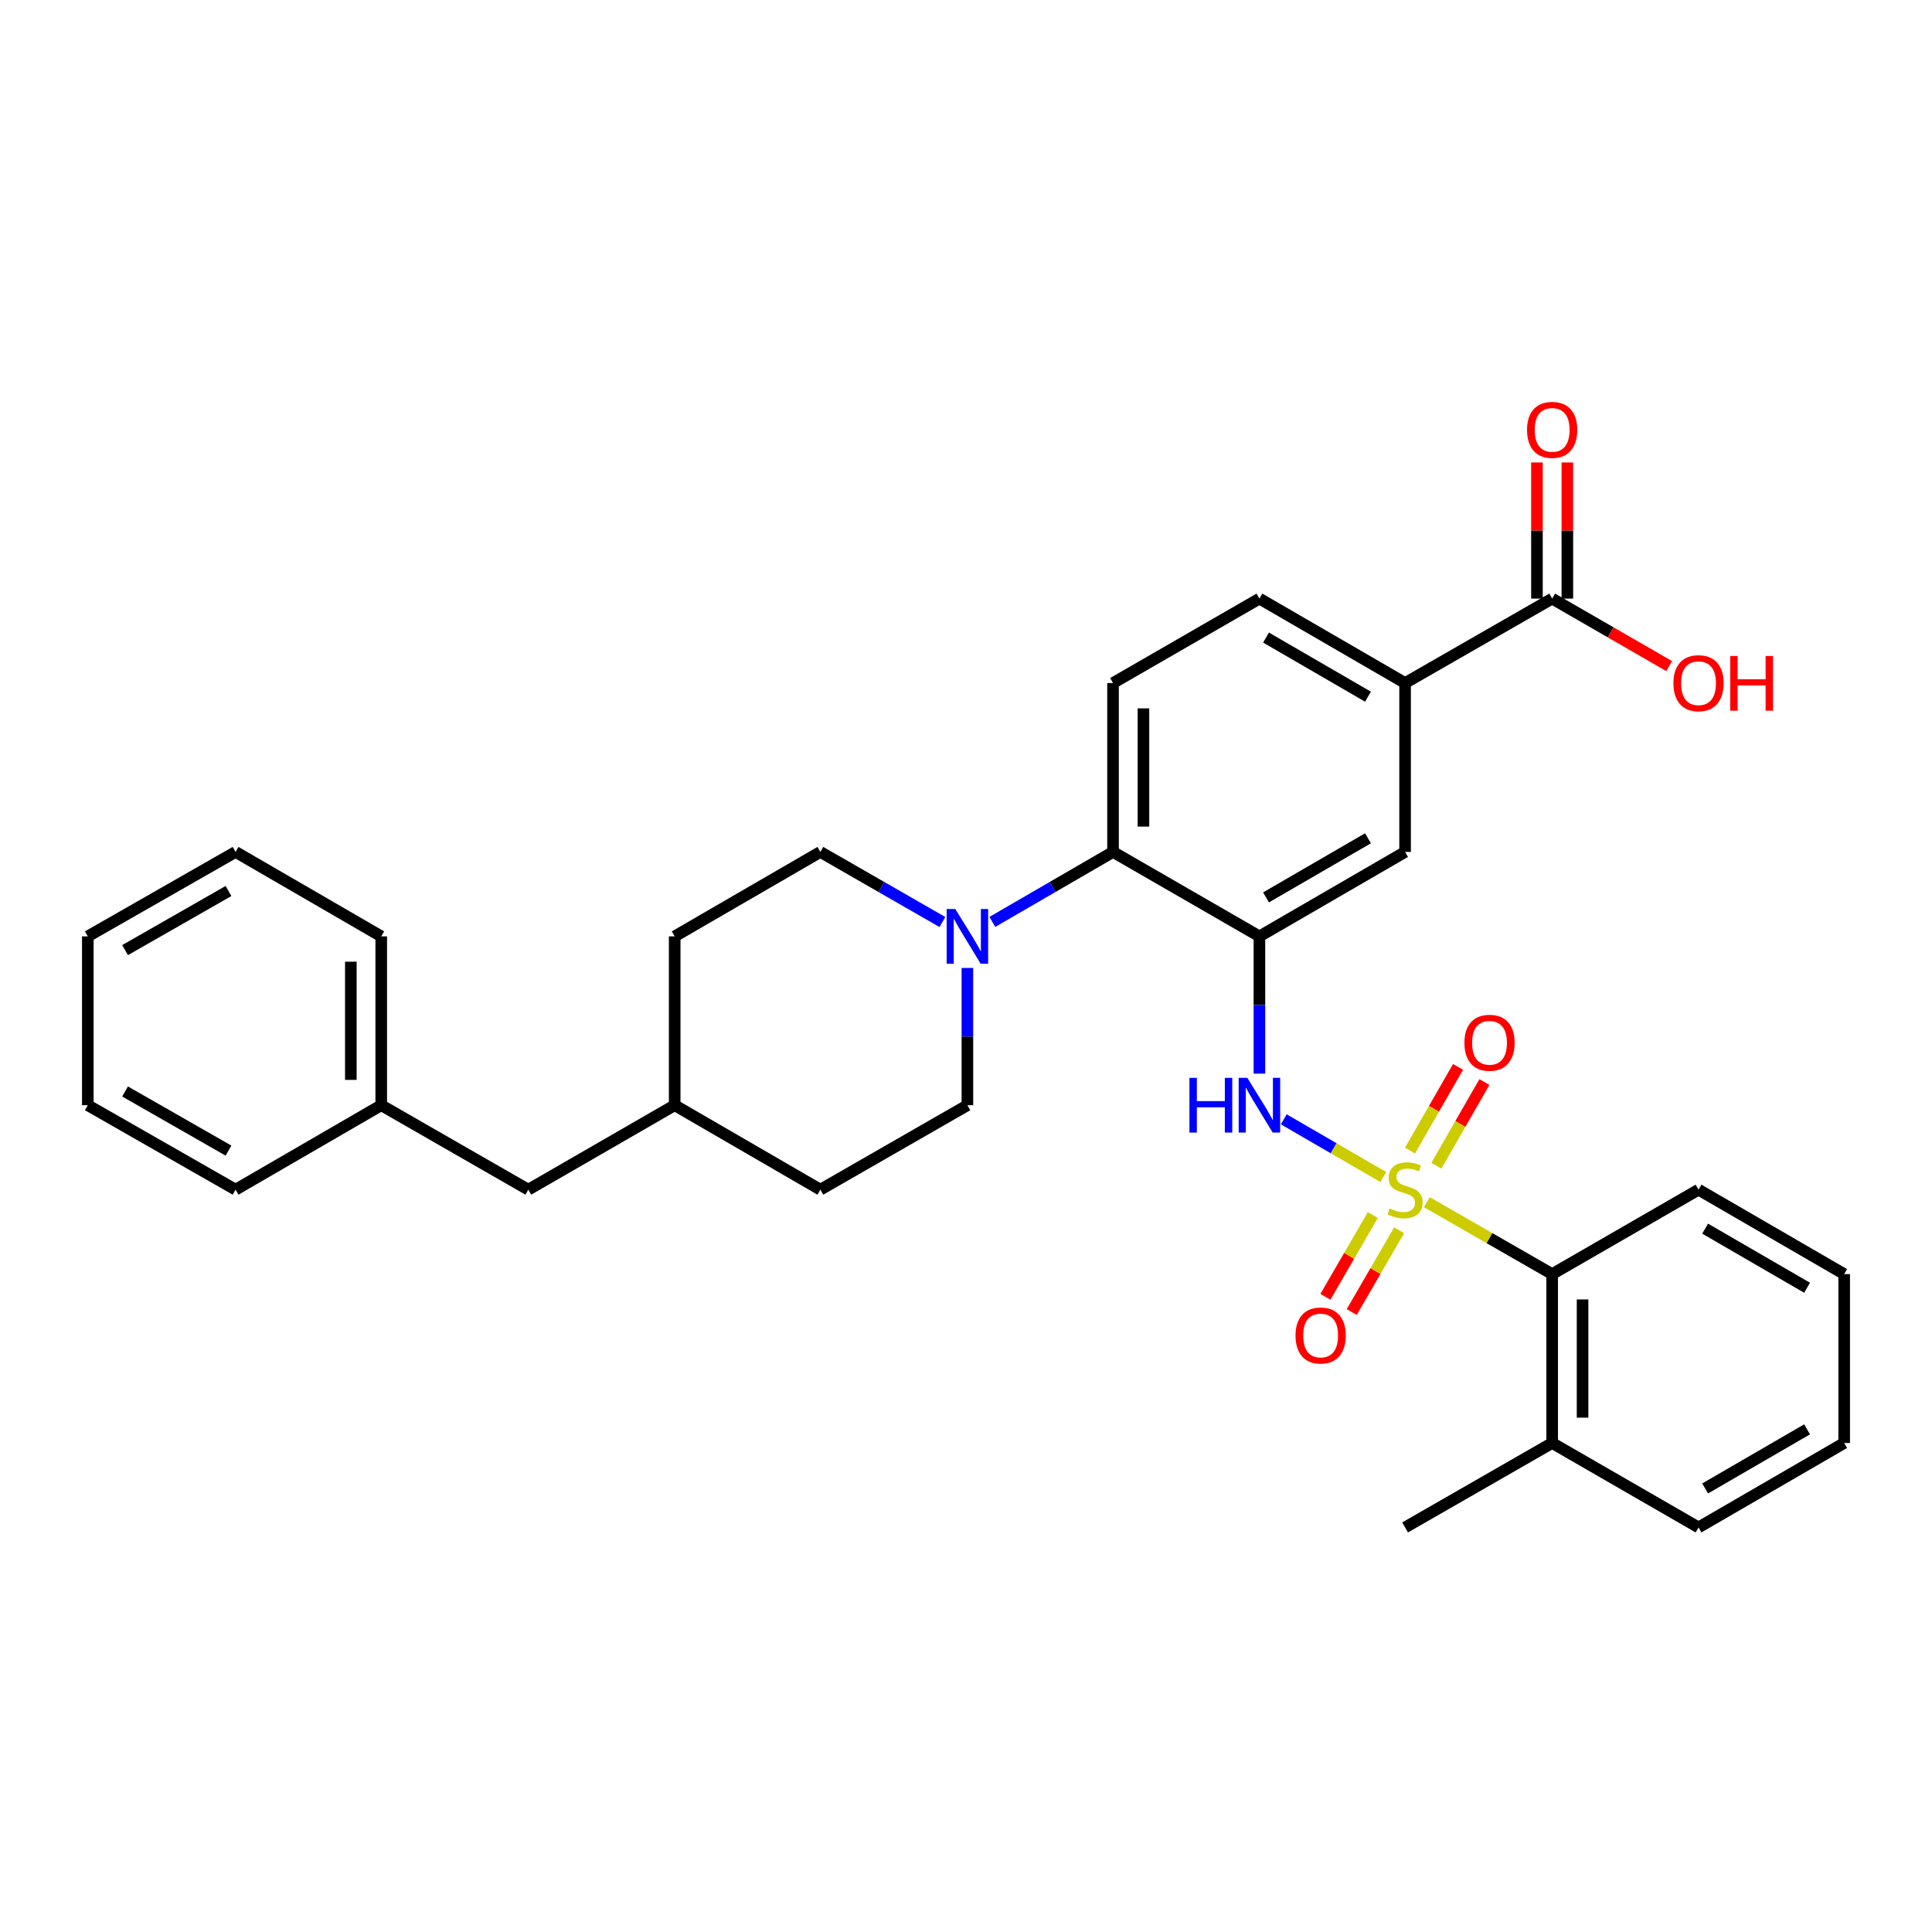 <?xml version='1.0' encoding='iso-8859-1'?>
<svg version='1.1' baseProfile='full'
              xmlns='http://www.w3.org/2000/svg'
                      xmlns:rdkit='http://www.rdkit.org/xml'
                      xmlns:xlink='http://www.w3.org/1999/xlink'
                  xml:space='preserve'
width='1000px' height='1000px' viewBox='0 0 1000 1000'>
<!-- END OF HEADER -->
<rect style='opacity:1.0;fill:#FFFFFF;stroke:none' width='1000' height='1000' x='0' y='0'> </rect>
<path class='bond-1' d='M 716.014,609.245 L 690.242,594.303' style='fill:none;fill-rule:evenodd;stroke:#CCCC00;stroke-width:6px;stroke-linecap:butt;stroke-linejoin:miter;stroke-opacity:1' />
<path class='bond-1' d='M 690.242,594.303 L 664.47,579.36' style='fill:none;fill-rule:evenodd;stroke:#0000FF;stroke-width:6px;stroke-linecap:butt;stroke-linejoin:miter;stroke-opacity:1' />
<path class='bond-4' d='M 738.547,622.246 L 770.971,640.863' style='fill:none;fill-rule:evenodd;stroke:#CCCC00;stroke-width:6px;stroke-linecap:butt;stroke-linejoin:miter;stroke-opacity:1' />
<path class='bond-4' d='M 770.971,640.863 L 803.395,659.479' style='fill:none;fill-rule:evenodd;stroke:#000000;stroke-width:6px;stroke-linecap:butt;stroke-linejoin:miter;stroke-opacity:1' />
<path class='bond-8' d='M 743.466,603.378 L 755.902,581.72' style='fill:none;fill-rule:evenodd;stroke:#CCCC00;stroke-width:6px;stroke-linecap:butt;stroke-linejoin:miter;stroke-opacity:1' />
<path class='bond-8' d='M 755.902,581.72 L 768.338,560.063' style='fill:none;fill-rule:evenodd;stroke:#FF0000;stroke-width:6px;stroke-linecap:butt;stroke-linejoin:miter;stroke-opacity:1' />
<path class='bond-8' d='M 729.816,595.54 L 742.252,573.882' style='fill:none;fill-rule:evenodd;stroke:#CCCC00;stroke-width:6px;stroke-linecap:butt;stroke-linejoin:miter;stroke-opacity:1' />
<path class='bond-8' d='M 742.252,573.882 L 754.688,552.225' style='fill:none;fill-rule:evenodd;stroke:#FF0000;stroke-width:6px;stroke-linecap:butt;stroke-linejoin:miter;stroke-opacity:1' />
<path class='bond-9' d='M 710.575,628.885 L 698.306,650.051' style='fill:none;fill-rule:evenodd;stroke:#CCCC00;stroke-width:6px;stroke-linecap:butt;stroke-linejoin:miter;stroke-opacity:1' />
<path class='bond-9' d='M 698.306,650.051 L 686.036,671.217' style='fill:none;fill-rule:evenodd;stroke:#FF0000;stroke-width:6px;stroke-linecap:butt;stroke-linejoin:miter;stroke-opacity:1' />
<path class='bond-9' d='M 724.193,636.779 L 711.924,657.945' style='fill:none;fill-rule:evenodd;stroke:#CCCC00;stroke-width:6px;stroke-linecap:butt;stroke-linejoin:miter;stroke-opacity:1' />
<path class='bond-9' d='M 711.924,657.945 L 699.654,679.11' style='fill:none;fill-rule:evenodd;stroke:#FF0000;stroke-width:6px;stroke-linecap:butt;stroke-linejoin:miter;stroke-opacity:1' />
<path class='bond-0' d='M 651.877,484.665 L 651.877,520.189' style='fill:none;fill-rule:evenodd;stroke:#000000;stroke-width:6px;stroke-linecap:butt;stroke-linejoin:miter;stroke-opacity:1' />
<path class='bond-0' d='M 651.877,520.189 L 651.877,555.714' style='fill:none;fill-rule:evenodd;stroke:#0000FF;stroke-width:6px;stroke-linecap:butt;stroke-linejoin:miter;stroke-opacity:1' />
<path class='bond-2' d='M 651.877,484.665 L 576.104,440.959' style='fill:none;fill-rule:evenodd;stroke:#000000;stroke-width:6px;stroke-linecap:butt;stroke-linejoin:miter;stroke-opacity:1' />
<path class='bond-5' d='M 651.877,484.665 L 727.273,440.959' style='fill:none;fill-rule:evenodd;stroke:#000000;stroke-width:6px;stroke-linecap:butt;stroke-linejoin:miter;stroke-opacity:1' />
<path class='bond-5' d='M 655.292,464.491 L 708.069,433.897' style='fill:none;fill-rule:evenodd;stroke:#000000;stroke-width:6px;stroke-linecap:butt;stroke-linejoin:miter;stroke-opacity:1' />
<path class='bond-3' d='M 576.104,440.959 L 544.874,459.067' style='fill:none;fill-rule:evenodd;stroke:#000000;stroke-width:6px;stroke-linecap:butt;stroke-linejoin:miter;stroke-opacity:1' />
<path class='bond-3' d='M 544.874,459.067 L 513.644,477.175' style='fill:none;fill-rule:evenodd;stroke:#0000FF;stroke-width:6px;stroke-linecap:butt;stroke-linejoin:miter;stroke-opacity:1' />
<path class='bond-10' d='M 576.104,440.959 L 576.104,353.539' style='fill:none;fill-rule:evenodd;stroke:#000000;stroke-width:6px;stroke-linecap:butt;stroke-linejoin:miter;stroke-opacity:1' />
<path class='bond-10' d='M 591.845,427.846 L 591.845,366.652' style='fill:none;fill-rule:evenodd;stroke:#000000;stroke-width:6px;stroke-linecap:butt;stroke-linejoin:miter;stroke-opacity:1' />
<path class='bond-12' d='M 500.726,501.01 L 500.726,536.534' style='fill:none;fill-rule:evenodd;stroke:#0000FF;stroke-width:6px;stroke-linecap:butt;stroke-linejoin:miter;stroke-opacity:1' />
<path class='bond-12' d='M 500.726,536.534 L 500.726,572.059' style='fill:none;fill-rule:evenodd;stroke:#000000;stroke-width:6px;stroke-linecap:butt;stroke-linejoin:miter;stroke-opacity:1' />
<path class='bond-13' d='M 487.792,477.237 L 456.207,459.098' style='fill:none;fill-rule:evenodd;stroke:#0000FF;stroke-width:6px;stroke-linecap:butt;stroke-linejoin:miter;stroke-opacity:1' />
<path class='bond-13' d='M 456.207,459.098 L 424.621,440.959' style='fill:none;fill-rule:evenodd;stroke:#000000;stroke-width:6px;stroke-linecap:butt;stroke-linejoin:miter;stroke-opacity:1' />
<path class='bond-15' d='M 803.395,659.479 L 803.395,746.89' style='fill:none;fill-rule:evenodd;stroke:#000000;stroke-width:6px;stroke-linecap:butt;stroke-linejoin:miter;stroke-opacity:1' />
<path class='bond-15' d='M 819.135,672.59 L 819.135,733.778' style='fill:none;fill-rule:evenodd;stroke:#000000;stroke-width:6px;stroke-linecap:butt;stroke-linejoin:miter;stroke-opacity:1' />
<path class='bond-22' d='M 803.395,659.479 L 879.158,615.773' style='fill:none;fill-rule:evenodd;stroke:#000000;stroke-width:6px;stroke-linecap:butt;stroke-linejoin:miter;stroke-opacity:1' />
<path class='bond-7' d='M 727.273,440.959 L 727.273,353.539' style='fill:none;fill-rule:evenodd;stroke:#000000;stroke-width:6px;stroke-linecap:butt;stroke-linejoin:miter;stroke-opacity:1' />
<path class='bond-6' d='M 803.395,309.834 L 727.273,353.539' style='fill:none;fill-rule:evenodd;stroke:#000000;stroke-width:6px;stroke-linecap:butt;stroke-linejoin:miter;stroke-opacity:1' />
<path class='bond-14' d='M 811.265,309.834 L 811.265,274.601' style='fill:none;fill-rule:evenodd;stroke:#000000;stroke-width:6px;stroke-linecap:butt;stroke-linejoin:miter;stroke-opacity:1' />
<path class='bond-14' d='M 811.265,274.601 L 811.265,239.368' style='fill:none;fill-rule:evenodd;stroke:#FF0000;stroke-width:6px;stroke-linecap:butt;stroke-linejoin:miter;stroke-opacity:1' />
<path class='bond-14' d='M 795.525,309.834 L 795.525,274.601' style='fill:none;fill-rule:evenodd;stroke:#000000;stroke-width:6px;stroke-linecap:butt;stroke-linejoin:miter;stroke-opacity:1' />
<path class='bond-14' d='M 795.525,274.601 L 795.525,239.368' style='fill:none;fill-rule:evenodd;stroke:#FF0000;stroke-width:6px;stroke-linecap:butt;stroke-linejoin:miter;stroke-opacity:1' />
<path class='bond-16' d='M 803.395,309.834 L 833.683,327.306' style='fill:none;fill-rule:evenodd;stroke:#000000;stroke-width:6px;stroke-linecap:butt;stroke-linejoin:miter;stroke-opacity:1' />
<path class='bond-16' d='M 833.683,327.306 L 863.971,344.779' style='fill:none;fill-rule:evenodd;stroke:#FF0000;stroke-width:6px;stroke-linecap:butt;stroke-linejoin:miter;stroke-opacity:1' />
<path class='bond-11' d='M 727.273,353.539 L 651.877,309.834' style='fill:none;fill-rule:evenodd;stroke:#000000;stroke-width:6px;stroke-linecap:butt;stroke-linejoin:miter;stroke-opacity:1' />
<path class='bond-11' d='M 708.069,360.601 L 655.292,330.007' style='fill:none;fill-rule:evenodd;stroke:#000000;stroke-width:6px;stroke-linecap:butt;stroke-linejoin:miter;stroke-opacity:1' />
<path class='bond-33' d='M 576.104,353.539 L 651.877,309.834' style='fill:none;fill-rule:evenodd;stroke:#000000;stroke-width:6px;stroke-linecap:butt;stroke-linejoin:miter;stroke-opacity:1' />
<path class='bond-19' d='M 500.726,572.059 L 424.621,615.773' style='fill:none;fill-rule:evenodd;stroke:#000000;stroke-width:6px;stroke-linecap:butt;stroke-linejoin:miter;stroke-opacity:1' />
<path class='bond-18' d='M 424.621,440.959 L 349.216,484.665' style='fill:none;fill-rule:evenodd;stroke:#000000;stroke-width:6px;stroke-linecap:butt;stroke-linejoin:miter;stroke-opacity:1' />
<path class='bond-23' d='M 803.395,746.89 L 727.273,790.596' style='fill:none;fill-rule:evenodd;stroke:#000000;stroke-width:6px;stroke-linecap:butt;stroke-linejoin:miter;stroke-opacity:1' />
<path class='bond-24' d='M 803.395,746.89 L 879.158,790.596' style='fill:none;fill-rule:evenodd;stroke:#000000;stroke-width:6px;stroke-linecap:butt;stroke-linejoin:miter;stroke-opacity:1' />
<path class='bond-17' d='M 273.453,615.773 L 349.216,572.059' style='fill:none;fill-rule:evenodd;stroke:#000000;stroke-width:6px;stroke-linecap:butt;stroke-linejoin:miter;stroke-opacity:1' />
<path class='bond-21' d='M 273.453,615.773 L 197.331,572.059' style='fill:none;fill-rule:evenodd;stroke:#000000;stroke-width:6px;stroke-linecap:butt;stroke-linejoin:miter;stroke-opacity:1' />
<path class='bond-20' d='M 349.216,484.665 L 349.216,572.059' style='fill:none;fill-rule:evenodd;stroke:#000000;stroke-width:6px;stroke-linecap:butt;stroke-linejoin:miter;stroke-opacity:1' />
<path class='bond-34' d='M 424.621,615.773 L 349.216,572.059' style='fill:none;fill-rule:evenodd;stroke:#000000;stroke-width:6px;stroke-linecap:butt;stroke-linejoin:miter;stroke-opacity:1' />
<path class='bond-25' d='M 197.331,572.059 L 197.331,484.665' style='fill:none;fill-rule:evenodd;stroke:#000000;stroke-width:6px;stroke-linecap:butt;stroke-linejoin:miter;stroke-opacity:1' />
<path class='bond-25' d='M 181.591,558.95 L 181.591,497.774' style='fill:none;fill-rule:evenodd;stroke:#000000;stroke-width:6px;stroke-linecap:butt;stroke-linejoin:miter;stroke-opacity:1' />
<path class='bond-26' d='M 197.331,572.059 L 121.935,615.773' style='fill:none;fill-rule:evenodd;stroke:#000000;stroke-width:6px;stroke-linecap:butt;stroke-linejoin:miter;stroke-opacity:1' />
<path class='bond-27' d='M 879.158,615.773 L 954.545,659.479' style='fill:none;fill-rule:evenodd;stroke:#000000;stroke-width:6px;stroke-linecap:butt;stroke-linejoin:miter;stroke-opacity:1' />
<path class='bond-27' d='M 882.572,635.946 L 935.343,666.54' style='fill:none;fill-rule:evenodd;stroke:#000000;stroke-width:6px;stroke-linecap:butt;stroke-linejoin:miter;stroke-opacity:1' />
<path class='bond-32' d='M 879.158,790.596 L 954.545,746.89' style='fill:none;fill-rule:evenodd;stroke:#000000;stroke-width:6px;stroke-linecap:butt;stroke-linejoin:miter;stroke-opacity:1' />
<path class='bond-32' d='M 882.572,770.422 L 935.343,739.828' style='fill:none;fill-rule:evenodd;stroke:#000000;stroke-width:6px;stroke-linecap:butt;stroke-linejoin:miter;stroke-opacity:1' />
<path class='bond-30' d='M 197.331,484.665 L 121.935,440.959' style='fill:none;fill-rule:evenodd;stroke:#000000;stroke-width:6px;stroke-linecap:butt;stroke-linejoin:miter;stroke-opacity:1' />
<path class='bond-29' d='M 121.935,615.773 L 45.455,572.059' style='fill:none;fill-rule:evenodd;stroke:#000000;stroke-width:6px;stroke-linecap:butt;stroke-linejoin:miter;stroke-opacity:1' />
<path class='bond-29' d='M 118.274,595.55 L 64.737,564.95' style='fill:none;fill-rule:evenodd;stroke:#000000;stroke-width:6px;stroke-linecap:butt;stroke-linejoin:miter;stroke-opacity:1' />
<path class='bond-28' d='M 954.545,659.479 L 954.545,746.89' style='fill:none;fill-rule:evenodd;stroke:#000000;stroke-width:6px;stroke-linecap:butt;stroke-linejoin:miter;stroke-opacity:1' />
<path class='bond-31' d='M 45.455,572.059 L 45.455,484.665' style='fill:none;fill-rule:evenodd;stroke:#000000;stroke-width:6px;stroke-linecap:butt;stroke-linejoin:miter;stroke-opacity:1' />
<path class='bond-35' d='M 121.935,440.959 L 45.455,484.665' style='fill:none;fill-rule:evenodd;stroke:#000000;stroke-width:6px;stroke-linecap:butt;stroke-linejoin:miter;stroke-opacity:1' />
<path class='bond-35' d='M 118.273,461.181 L 64.736,491.775' style='fill:none;fill-rule:evenodd;stroke:#000000;stroke-width:6px;stroke-linecap:butt;stroke-linejoin:miter;stroke-opacity:1' />
<path  class='atom-0' d='M 719.273 625.493
Q 719.593 625.613, 720.913 626.173
Q 722.233 626.733, 723.673 627.093
Q 725.153 627.413, 726.593 627.413
Q 729.273 627.413, 730.833 626.133
Q 732.393 624.813, 732.393 622.533
Q 732.393 620.973, 731.593 620.013
Q 730.833 619.053, 729.633 618.533
Q 728.433 618.013, 726.433 617.413
Q 723.913 616.653, 722.393 615.933
Q 720.913 615.213, 719.833 613.693
Q 718.793 612.173, 718.793 609.613
Q 718.793 606.053, 721.193 603.853
Q 723.633 601.653, 728.433 601.653
Q 731.713 601.653, 735.433 603.213
L 734.513 606.293
Q 731.113 604.893, 728.553 604.893
Q 725.793 604.893, 724.273 606.053
Q 722.753 607.173, 722.793 609.133
Q 722.793 610.653, 723.553 611.573
Q 724.353 612.493, 725.473 613.013
Q 726.633 613.533, 728.553 614.133
Q 731.113 614.933, 732.633 615.733
Q 734.153 616.533, 735.233 618.173
Q 736.353 619.773, 736.353 622.533
Q 736.353 626.453, 733.713 628.573
Q 731.113 630.653, 726.753 630.653
Q 724.233 630.653, 722.313 630.093
Q 720.433 629.573, 718.193 628.653
L 719.273 625.493
' fill='#CCCC00'/>
<path  class='atom-2' d='M 615.657 557.899
L 619.497 557.899
L 619.497 569.939
L 633.977 569.939
L 633.977 557.899
L 637.817 557.899
L 637.817 586.219
L 633.977 586.219
L 633.977 573.139
L 619.497 573.139
L 619.497 586.219
L 615.657 586.219
L 615.657 557.899
' fill='#0000FF'/>
<path  class='atom-2' d='M 645.617 557.899
L 654.897 572.899
Q 655.817 574.379, 657.297 577.059
Q 658.777 579.739, 658.857 579.899
L 658.857 557.899
L 662.617 557.899
L 662.617 586.219
L 658.737 586.219
L 648.777 569.819
Q 647.617 567.899, 646.377 565.699
Q 645.177 563.499, 644.817 562.819
L 644.817 586.219
L 641.137 586.219
L 641.137 557.899
L 645.617 557.899
' fill='#0000FF'/>
<path  class='atom-4' d='M 494.466 470.505
L 503.746 485.505
Q 504.666 486.985, 506.146 489.665
Q 507.626 492.345, 507.706 492.505
L 507.706 470.505
L 511.466 470.505
L 511.466 498.825
L 507.586 498.825
L 497.626 482.425
Q 496.466 480.505, 495.226 478.305
Q 494.026 476.105, 493.666 475.425
L 493.666 498.825
L 489.986 498.825
L 489.986 470.505
L 494.466 470.505
' fill='#0000FF'/>
<path  class='atom-9' d='M 757.978 539.74
Q 757.978 532.94, 761.338 529.14
Q 764.698 525.34, 770.978 525.34
Q 777.258 525.34, 780.618 529.14
Q 783.978 532.94, 783.978 539.74
Q 783.978 546.62, 780.578 550.54
Q 777.178 554.42, 770.978 554.42
Q 764.738 554.42, 761.338 550.54
Q 757.978 546.66, 757.978 539.74
M 770.978 551.22
Q 775.298 551.22, 777.618 548.34
Q 779.978 545.42, 779.978 539.74
Q 779.978 534.18, 777.618 531.38
Q 775.298 528.54, 770.978 528.54
Q 766.658 528.54, 764.298 531.34
Q 761.978 534.14, 761.978 539.74
Q 761.978 545.46, 764.298 548.34
Q 766.658 551.22, 770.978 551.22
' fill='#FF0000'/>
<path  class='atom-10' d='M 670.567 691.249
Q 670.567 684.449, 673.927 680.649
Q 677.287 676.849, 683.567 676.849
Q 689.847 676.849, 693.207 680.649
Q 696.567 684.449, 696.567 691.249
Q 696.567 698.129, 693.167 702.049
Q 689.767 705.929, 683.567 705.929
Q 677.327 705.929, 673.927 702.049
Q 670.567 698.169, 670.567 691.249
M 683.567 702.729
Q 687.887 702.729, 690.207 699.849
Q 692.567 696.929, 692.567 691.249
Q 692.567 685.689, 690.207 682.889
Q 687.887 680.049, 683.567 680.049
Q 679.247 680.049, 676.887 682.849
Q 674.567 685.649, 674.567 691.249
Q 674.567 696.969, 676.887 699.849
Q 679.247 702.729, 683.567 702.729
' fill='#FF0000'/>
<path  class='atom-15' d='M 790.395 222.503
Q 790.395 215.703, 793.755 211.903
Q 797.115 208.103, 803.395 208.103
Q 809.675 208.103, 813.035 211.903
Q 816.395 215.703, 816.395 222.503
Q 816.395 229.383, 812.995 233.303
Q 809.595 237.183, 803.395 237.183
Q 797.155 237.183, 793.755 233.303
Q 790.395 229.423, 790.395 222.503
M 803.395 233.983
Q 807.715 233.983, 810.035 231.103
Q 812.395 228.183, 812.395 222.503
Q 812.395 216.943, 810.035 214.143
Q 807.715 211.303, 803.395 211.303
Q 799.075 211.303, 796.715 214.103
Q 794.395 216.903, 794.395 222.503
Q 794.395 228.223, 796.715 231.103
Q 799.075 233.983, 803.395 233.983
' fill='#FF0000'/>
<path  class='atom-17' d='M 866.158 353.619
Q 866.158 346.819, 869.518 343.019
Q 872.878 339.219, 879.158 339.219
Q 885.438 339.219, 888.798 343.019
Q 892.158 346.819, 892.158 353.619
Q 892.158 360.499, 888.758 364.419
Q 885.358 368.299, 879.158 368.299
Q 872.918 368.299, 869.518 364.419
Q 866.158 360.539, 866.158 353.619
M 879.158 365.099
Q 883.478 365.099, 885.798 362.219
Q 888.158 359.299, 888.158 353.619
Q 888.158 348.059, 885.798 345.259
Q 883.478 342.419, 879.158 342.419
Q 874.838 342.419, 872.478 345.219
Q 870.158 348.019, 870.158 353.619
Q 870.158 359.339, 872.478 362.219
Q 874.838 365.099, 879.158 365.099
' fill='#FF0000'/>
<path  class='atom-17' d='M 895.558 339.539
L 899.398 339.539
L 899.398 351.579
L 913.878 351.579
L 913.878 339.539
L 917.718 339.539
L 917.718 367.859
L 913.878 367.859
L 913.878 354.779
L 899.398 354.779
L 899.398 367.859
L 895.558 367.859
L 895.558 339.539
' fill='#FF0000'/>
</svg>

